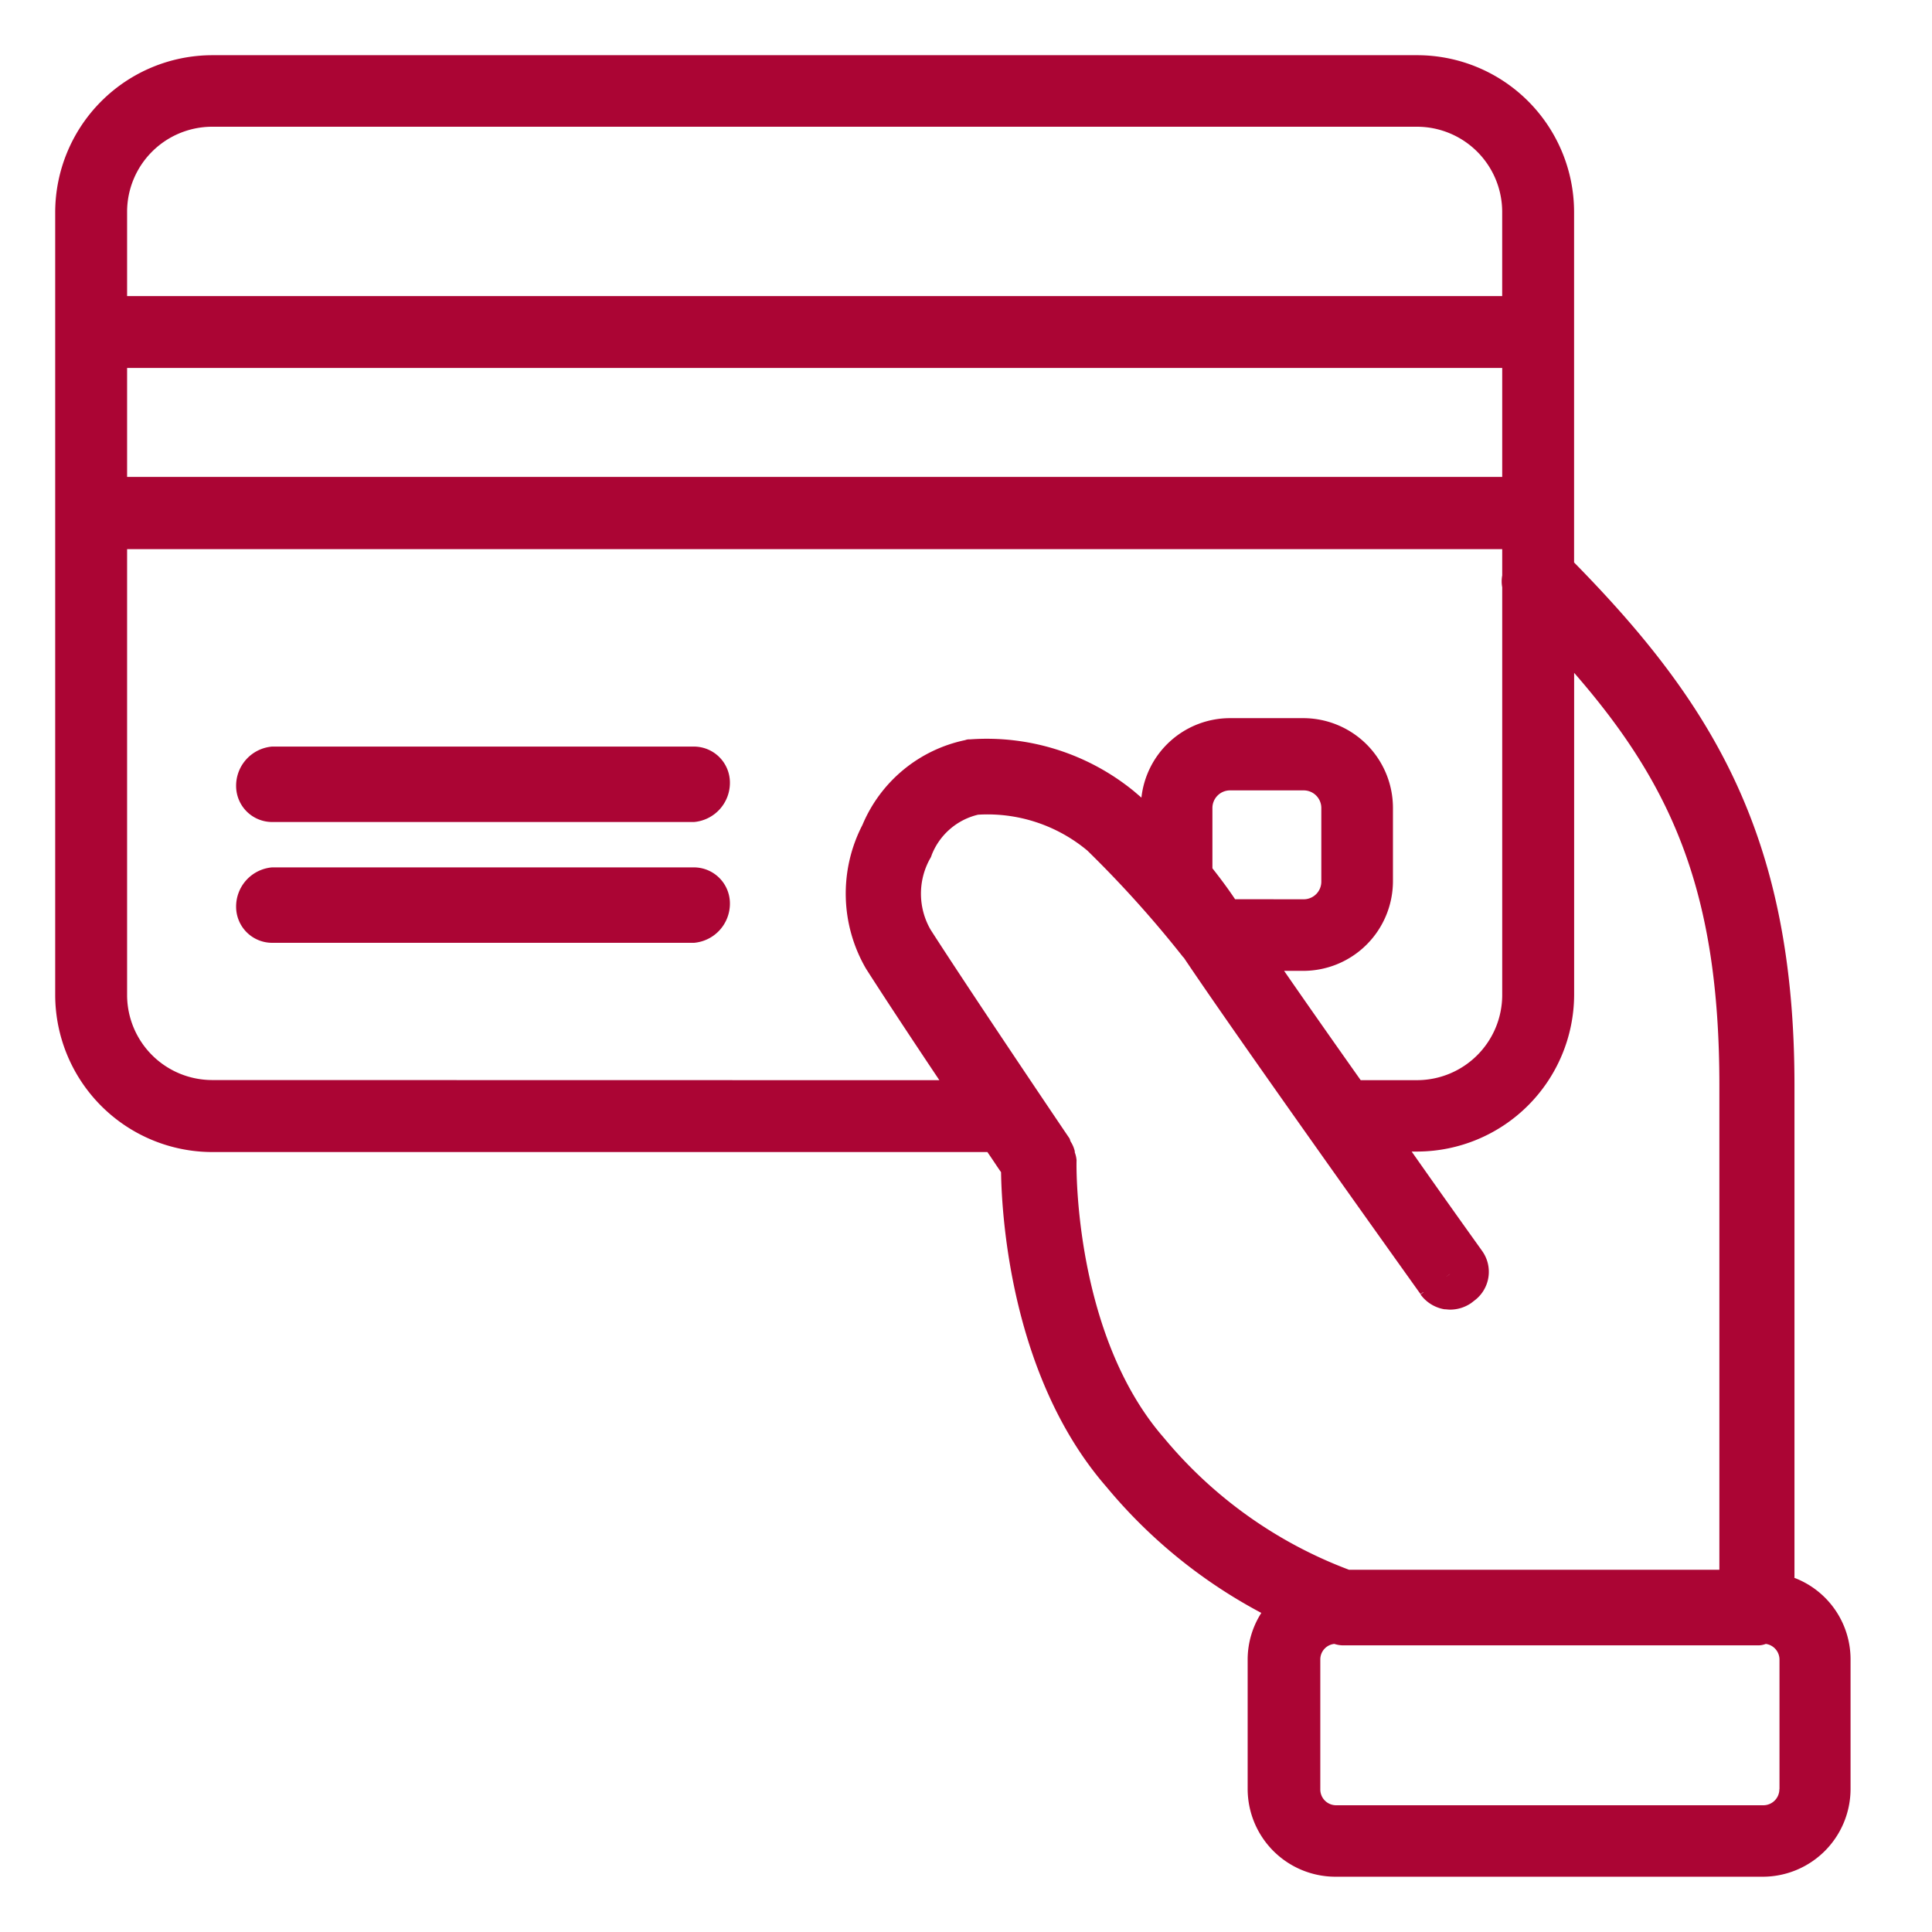 <svg xmlns="http://www.w3.org/2000/svg" xmlns:xlink="http://www.w3.org/1999/xlink" width="70" height="70" viewBox="0 0 70 70">
  <defs>
    <clipPath id="clip-credit-card-payment">
      <rect width="70" height="70"/>
    </clipPath>
  </defs>
  <g id="credit-card-payment" clip-path="url(#clip-credit-card-payment)">
    <rect width="70" height="70" fill="rgba(255,255,255,0)"/>
    <g id="credit-card-payment-2" data-name="credit-card-payment" transform="translate(-3.3 -3.79)">
      <g id="Rectangle_63" transform="translate(11.852 30.838)">
        <path id="Path_19" data-name="Path 19" d="M26.924,27.755H11.633a1.306,1.306,0,0,1-1.3-1.3,1.424,1.424,0,0,1,1.3-1.433H26.924a1.306,1.306,0,0,1,1.3,1.3A1.424,1.424,0,0,1,26.924,27.755Z" transform="translate(-10.33 -25.02)" fill="#ab0534"/>
      </g>
      <g id="Rectangle_64" transform="translate(11.852 35.215)">
        <path id="Path_20" data-name="Path 20" d="M26.924,31.115H11.633a1.306,1.306,0,0,1-1.3-1.3,1.424,1.424,0,0,1,1.3-1.433H26.924a1.306,1.306,0,0,1,1.3,1.3A1.424,1.424,0,0,1,26.924,31.115Z" transform="translate(-10.33 -28.38)" fill="#ab0534"/>
      </g>
      <path id="Path_21" data-name="Path 21" d="M68.317,60.953V43.108c0-8.962-2.931-13.794-7.985-18.939V11.456A5.687,5.687,0,0,0,54.667,5.79h-43.7A5.7,5.7,0,0,0,5.3,11.456V39.865a5.7,5.7,0,0,0,5.666,5.666H39.075c.208.3.365.547.495.729.026,1.706.4,7.477,3.816,11.4A18.615,18.615,0,0,0,49,62.229a3.134,3.134,0,0,0-.495,1.68v4.7a3.183,3.183,0,0,0,3.178,3.178H67.171a3.183,3.183,0,0,0,3.178-3.178v-4.7A3.159,3.159,0,0,0,68.3,60.953ZM10.966,8.382H54.653a3.088,3.088,0,0,1,3.074,3.074v3.061H7.905V11.456a3.085,3.085,0,0,1,3.061-3.074Zm-3.061,8.74H57.728v3.947H7.905V17.122Zm3.074,25.8a3.085,3.085,0,0,1-3.074-3.061V23.687H57.728v.951a1.192,1.192,0,0,0,0,.43V39.852a3.088,3.088,0,0,1-3.074,3.074H52.6c-.977-1.381-1.954-2.774-2.774-3.96h.7a3.252,3.252,0,0,0,3.243-3.243v-2.67a3.252,3.252,0,0,0-3.243-3.243h-2.67a3.23,3.23,0,0,0-3.2,2.879l-.274-.234a8.429,8.429,0,0,0-5.94-1.876.385.385,0,0,0-.169.026,5.186,5.186,0,0,0-3.725,3.074,5.411,5.411,0,0,0,.13,5.21c.638,1,1.68,2.579,2.657,4.038Zm37.07-6.552c-.261-.391-.534-.755-.821-1.12V33.065a.639.639,0,0,1,.638-.638h2.67a.639.639,0,0,1,.638.638v2.67a.639.639,0,0,1-.638.638Zm-1.863,2.11c1.954,2.918,7.88,11.215,8.584,12.2l.1-.078v.013l-.1.078a1.344,1.344,0,0,0,.86.534c.065,0,.143.013.208.013A1.35,1.35,0,0,0,56.607,51l.1-.078A1.3,1.3,0,0,0,57,49.113c-.026-.039-1.133-1.576-2.553-3.6h.221a5.7,5.7,0,0,0,5.666-5.666V28.168c3.543,4.064,5.262,7.933,5.262,14.94V60.666H52.179a16.041,16.041,0,0,1-6.708-4.78c-3.23-3.7-3.178-9.769-3.165-10.056a1.023,1.023,0,0,0-.065-.287V45.5a1.105,1.105,0,0,0-.143-.339c-.026-.039-.026-.091-.052-.13-.612-.9-3.725-5.523-5.028-7.555a2.611,2.611,0,0,1-.026-2.566.481.481,0,0,0,.065-.143,2.4,2.4,0,0,1,1.68-1.459,5.648,5.648,0,0,1,3.96,1.3,40.224,40.224,0,0,1,3.478,3.869Zm9.5,11.58.117-.091.039-.026ZM67.77,68.612a.581.581,0,0,1-.573.586H51.71a.573.573,0,0,1-.573-.586v-4.7a.565.565,0,0,1,.508-.56,1.108,1.108,0,0,0,.287.052h15.1a.762.762,0,0,0,.247-.052.574.574,0,0,1,.495.56v4.7Z" transform="translate(0 0)" fill="#ab0534"/>
    </g>
  </g>
</svg>
